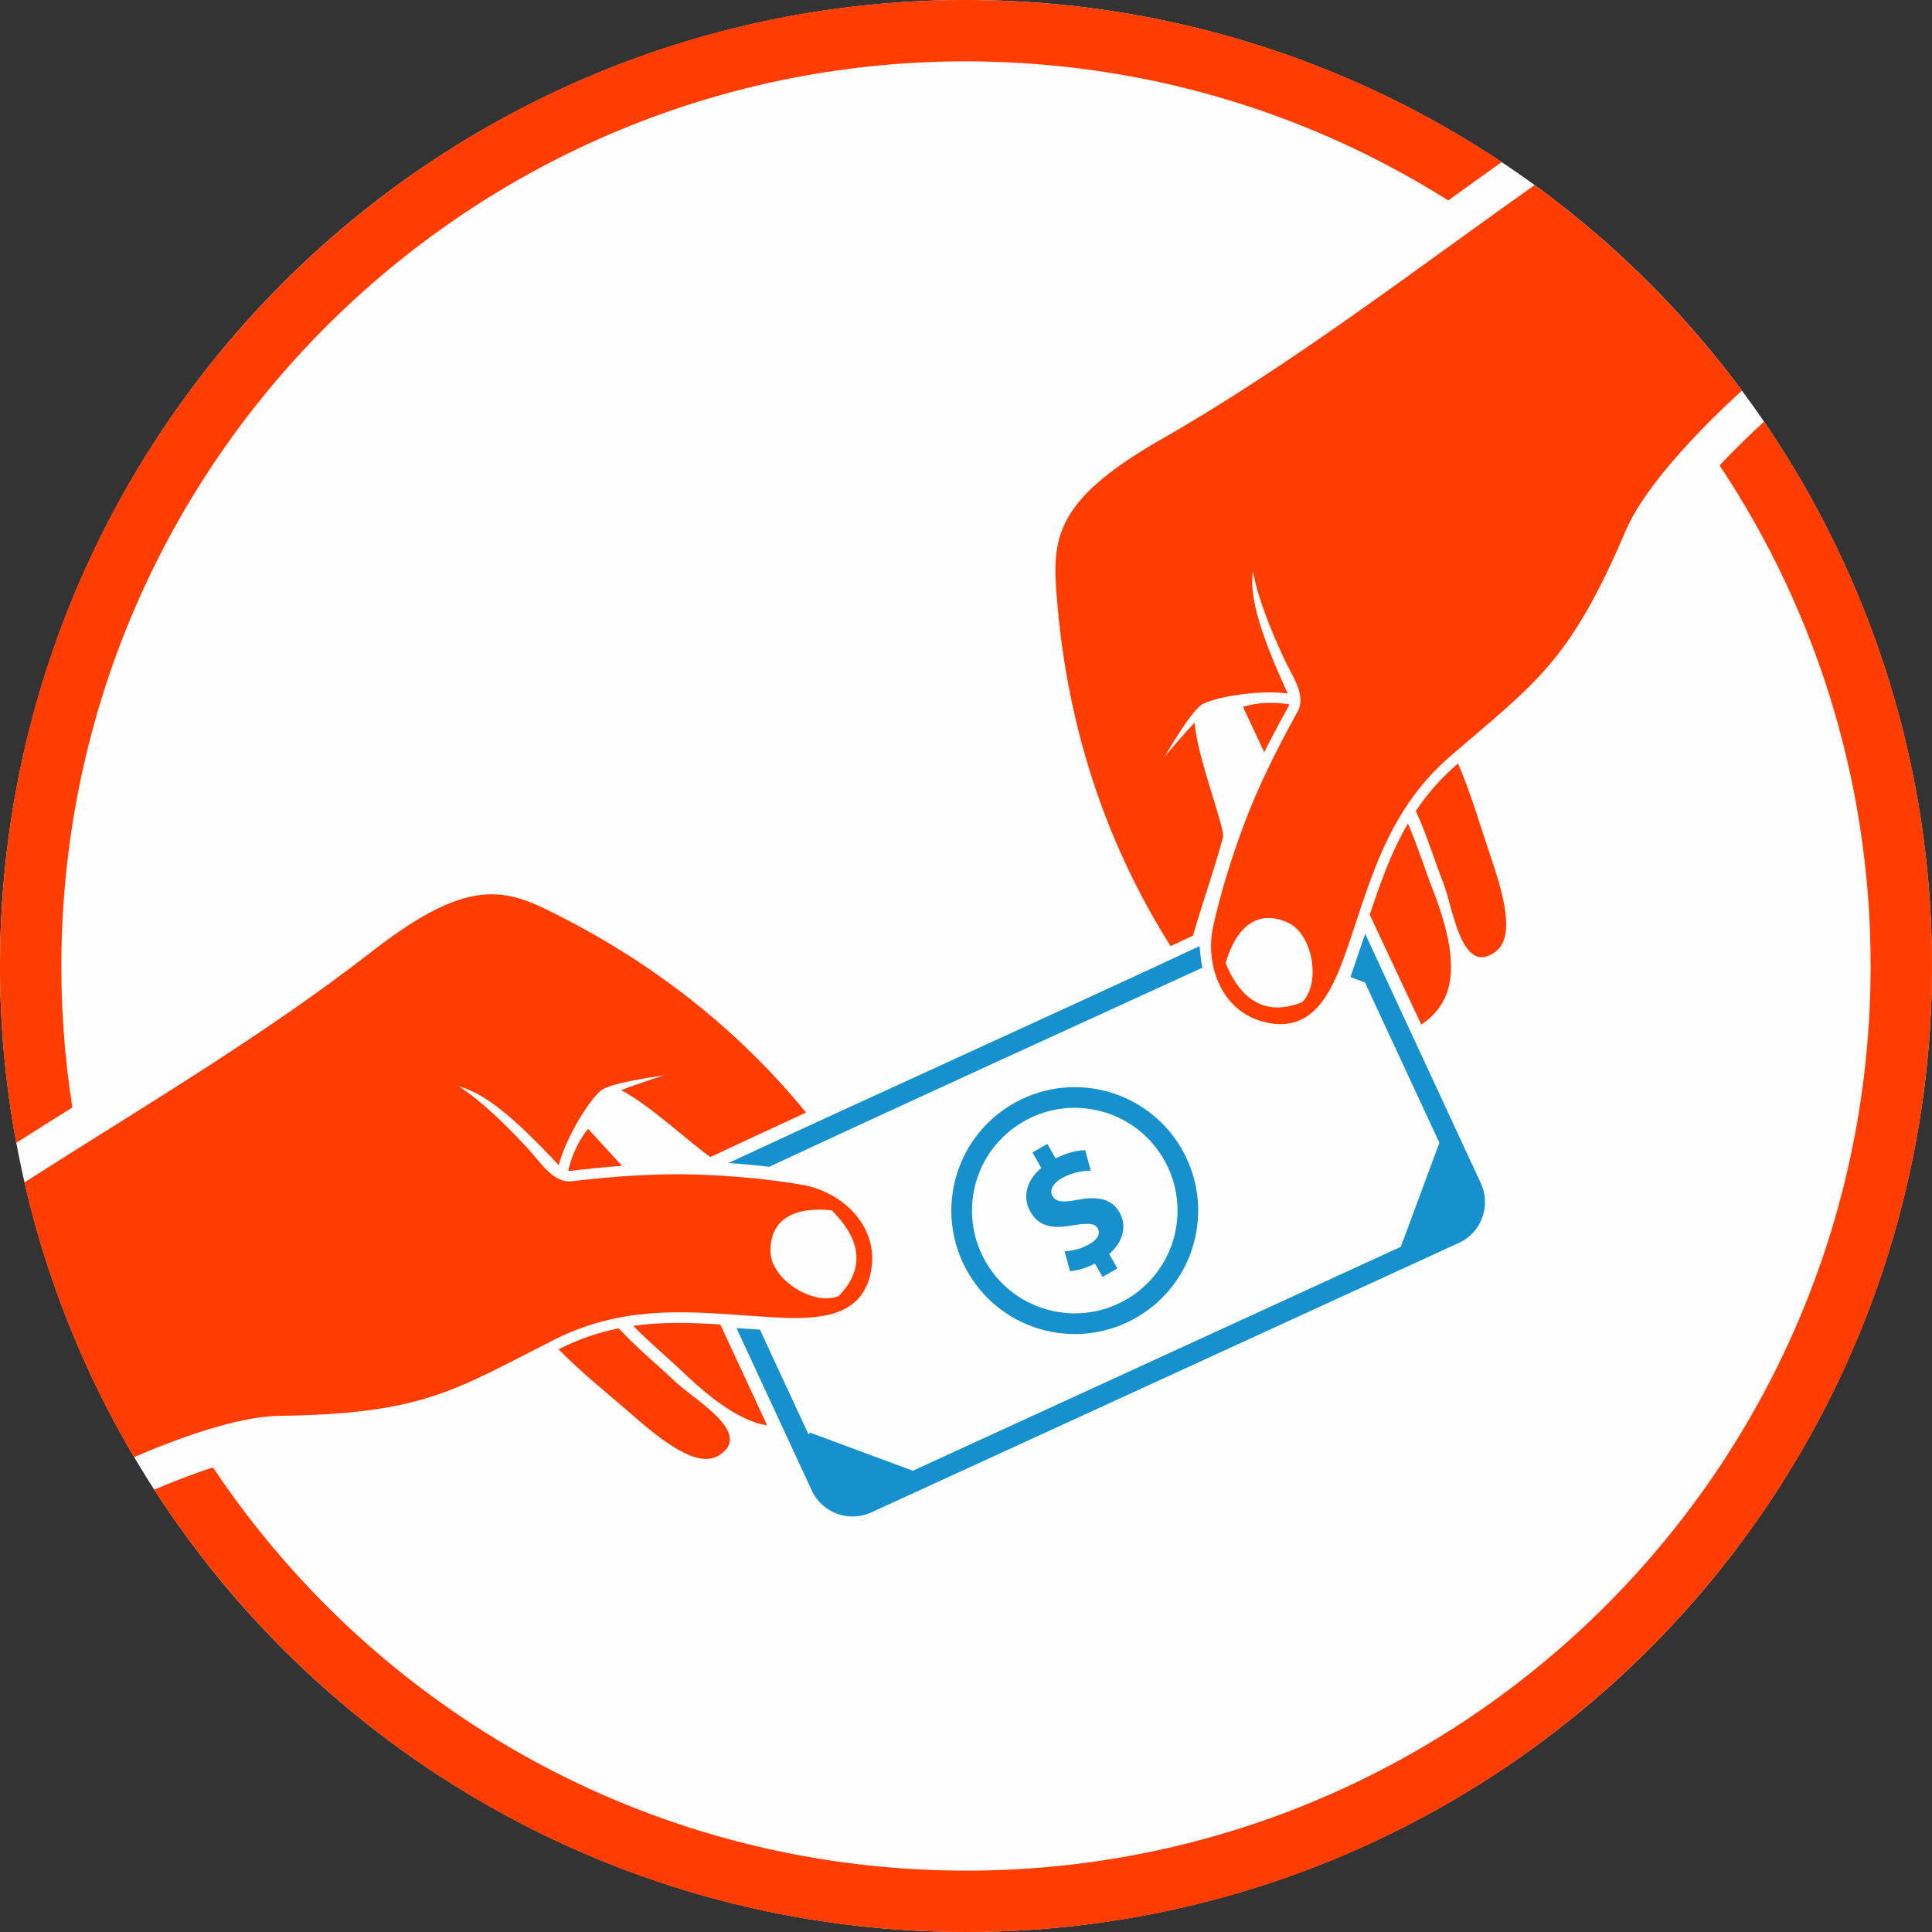 <?xml version="1.0" encoding="UTF-8"?>
<!DOCTYPE svg PUBLIC "-//W3C//DTD SVG 1.1//EN" "http://www.w3.org/Graphics/SVG/1.1/DTD/svg11.dtd">
<!-- Creator: CorelDRAW X7 -->
<svg xmlns="http://www.w3.org/2000/svg" xml:space="preserve" width="930px" height="930px" version="1.1" style="shape-rendering:geometricPrecision; text-rendering:geometricPrecision; image-rendering:optimizeQuality; fill-rule:evenodd; clip-rule:evenodd"
viewBox="0 0 34514 34514"
 xmlns:xlink="http://www.w3.org/1999/xlink">
 <rect x="0" y="0" width="34514" height="34514" fill="#333333" stroke="none"/>
 <defs>
  <style type="text/css">
   <![CDATA[
    .fil0 {fill:#FEFEFE}
    .fil2 {fill:#1691CE}
    .fil3 {fill:#FF3D00}
    .fil1 {fill:#FF3D00}
    .fil4 {fill:#FF3D00;fill-rule:nonzero}
   ]]>
  </style>
 </defs>
 <g id="Layer_x0020_1">
  <circle class="fil0" cx="17257" cy="17257" r="17257"/>
  <g id="_1163636064">
   <path class="fil1" d="M23005 12389c-453,-987 -693,-1693 -623,-2188 84,478 333,1084 554,1559 147,319 408,660 243,956 -356,640 -713,1355 -960,2022 -224,607 -409,1193 -547,1815 -155,699 163,1612 1061,1733 707,94 1033,-508 1275,-1177 444,-1227 706,-2567 1903,-3601 1532,-1324 2123,-1666 3135,-4035 339,-793 1341,-1832 2073,-2495 -433,-583 -901,-1138 -1403,-1661 -705,-736 -1474,-1409 -2300,-2011 -2182,1544 -4357,3220 -6671,4542 -2015,1151 -1953,1848 -1851,2999 206,2296 921,4318 2018,6055 133,-62 267,-125 400,-187 242,-824 315,-966 536,-1753 45,-162 -460,-1418 -506,-2052 -157,162 -342,374 -540,612 105,-180 510,-862 688,-947 312,-151 1062,-249 1515,-186zm-420 1049l-380 -810c66,-21 139,-38 174,-44 194,-35 405,-36 600,-9l55 8c-5,14 -11,28 -18,41 -148,266 -294,538 -431,814zm3462 200c230,533 399,1122 574,1637 239,703 456,1461 94,1728 -610,452 -757,-788 -931,-1230 -150,-381 -267,-771 -431,-1149l-60 -137c197,-295 436,-574 741,-838l13 -11zm-895 1073c164,375 332,897 429,1142 550,1397 395,2057 -191,2450l-921 -1963c193,-575 386,-1122 683,-1629zm-2686 3205c-281,-139 -455,-430 -571,-710 72,-248 195,-527 408,-686 215,-159 457,-146 691,-44 251,110 388,400 435,656 46,256 23,574 -165,771 -261,103 -537,142 -798,13z"/>
   <path class="fil2" d="M16307 26274l8717 -4000 690 -1858 -1330 -2865 -259 -97c87,-257 176,-515 263,-772l2066 4455c186,398 14,878 -384,1063l-10502 4817c-398,185 -876,14 -1063,-384l-1348 -2907c138,9 277,19 419,27l747 1612 118 254 36 -24 1830 679zm-3294 -5497c2366,-1104 6175,-2825 8417,-3876 11,143 23,251 51,386 -2577,1180 -5162,2356 -7732,3554l-2 4c-244,-29 -489,-51 -734,-68zm5431 -189l158 277c-281,233 -334,537 -196,779 140,244 355,319 744,248 280,-45 408,-42 459,48 43,76 30,184 -147,285 -195,112 -356,121 -444,131l97 352c114,-8 258,-40 445,-135l136 239 266 -152 -147 -258c258,-223 319,-507 183,-746 -151,-263 -426,-286 -773,-217 -239,46 -364,31 -422,-72 -62,-109 9,-229 164,-318 177,-100 369,-135 519,-137l-100 -365c-137,0 -342,51 -528,147l-148 -258 -266 152zm2919 1466c-118,598 -467,1091 -936,1405 -469,314 -1057,449 -1655,331 -597,-118 -1090,-467 -1404,-936 -314,-469 -449,-1058 -331,-1655 118,-597 467,-1090 936,-1404 469,-314 1057,-450 1655,-332 597,119 1090,468 1404,936 314,469 449,1058 331,1655zm-1141 1098c390,-262 681,-672 779,-1169 98,-498 -14,-988 -276,-1378 -261,-390 -672,-681 -1169,-779 -497,-99 -987,14 -1378,276 -390,261 -681,671 -779,1169 -98,497 14,987 276,1377 261,391 672,681 1169,779 497,99 987,-14 1378,-275z"/>
   <path class="fil3" d="M2395 26031c-891,-1505 -1559,-3156 -1960,-4907 2093,-1339 4242,-2597 6207,-4125 1831,-1426 2452,-1104 3477,-571 1745,907 3164,2082 4281,3447 -570,263 -1140,528 -1709,794 -314,-209 -1104,-947 -1595,-1193 210,-83 476,-173 772,-266 -207,29 -992,144 -1138,275 -258,232 -635,888 -748,1331 -741,-794 -1303,-1285 -1787,-1409 410,260 875,721 1231,1106 239,258 455,628 791,589 728,-87 1525,-144 2236,-119 647,24 1258,76 1887,185 705,122 1428,764 1198,1640 -182,690 -863,762 -1573,732 -1304,-57 -2642,-325 -4055,389 -1807,913 -2348,1329 -4923,1364 -756,10 -1867,424 -2592,738zm8717 -5204l-605 -660c-45,53 -88,114 -107,145 -106,166 -188,360 -237,551l-13 53c15,2 30,1 45,0 302,-36 609,-67 917,-89zm-1133 3278c405,415 886,796 1296,1154 559,488 1178,977 1562,744 650,-393 -441,-1000 -784,-1329 -295,-284 -611,-540 -898,-837l-104 -107c-347,70 -697,185 -1056,366l-16 9zm1333 -420c285,294 703,648 893,831 612,589 1092,879 1500,949l-837 -1805c-530,-32 -1042,-47 -1556,25zm3227 1589l4 -2 -9 -11 5 13zm759 -2853c-21,-313 -225,-584 -439,-799 -257,-27 -563,-20 -790,117 -229,138 -309,366 -304,622 6,274 223,511 441,651 219,141 522,240 776,142 195,-203 336,-443 316,-733z"/>
   <path class="fil4" d="M34510 17624c80,-3738 -1036,-7224 -2996,-10092 -231,211 -515,485 -795,782 1767,2655 2768,5857 2695,9287 -95,4461 -1989,8462 -4975,11324 -2986,2861 -7064,4584 -11525,4489 -4462,-95 -8463,-1989 -11324,-4975 -658,-687 -1256,-1431 -1785,-2224 -381,122 -756,271 -1051,397 599,926 1284,1792 2044,2586 3056,3188 7328,5211 12092,5312 4765,102 9119,-1738 12308,-4794 3188,-3056 5211,-7328 5312,-12092zm-7682 -14729c-2639,-1762 -5796,-2818 -9204,-2891 -4764,-101 -9119,1738 -12307,4794 -3189,3056 -5212,7328 -5313,12092 -26,1206 73,2386 285,3527 333,-212 668,-423 1004,-633 -147,-933 -214,-1893 -193,-2870 95,-4462 1989,-8463 4975,-11324 2986,-2862 7064,-4585 11526,-4490 3043,65 5872,967 8271,2481 318,-229 637,-459 956,-686z"/>
  </g>
 </g>
</svg>
